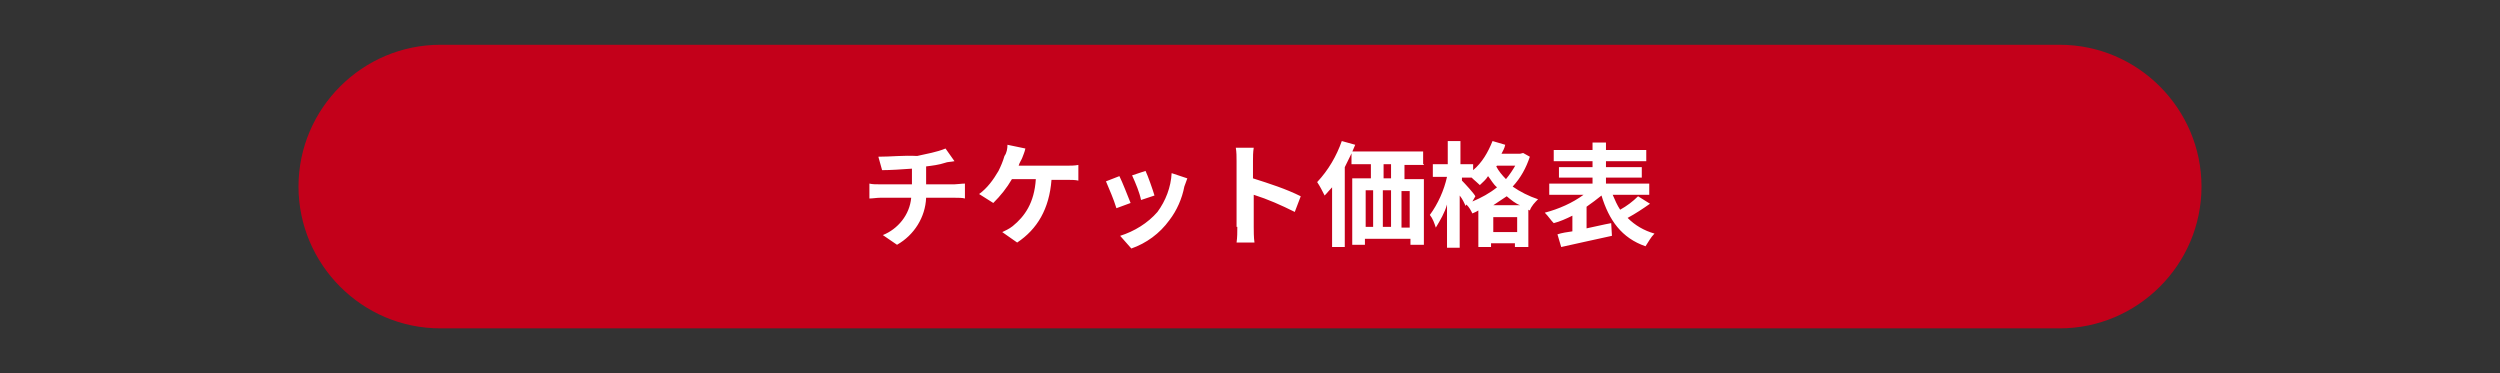 <?xml version="1.0" encoding="utf-8"?>
<!-- Generator: Adobe Illustrator 24.2.1, SVG Export Plug-In . SVG Version: 6.00 Build 0)  -->
<svg version="1.1" id="レイヤー_1" xmlns="http://www.w3.org/2000/svg" xmlns:xlink="http://www.w3.org/1999/xlink" x="0px"
	 y="0px" viewBox="0 0 335 50" style="enable-background:new 0 0 335 50;" xml:space="preserve">
<rect x="0" y="0" width="335" height="50" fill="#333333" stroke="none"/>
<style type="text/css">
	.st0{fill:#C3001A;}
	.st1{fill:#FFFFFF;}
</style>
<g id="グループ_10941" transform="translate(452 -8071)">
	<path id="長方形_18548" class="st0" d="M-393,8077H-176c10.5,0,19,8.6,19,19l0,0c0,10.5-8.6,19-19,19H-393c-10.5,0-19-8.6-19-19
		l0,0C-412,8085.5-403.4,8077-393,8077z"/>
	<path id="パス_49044" class="st1" d="M-334.3,8092l0.5,1.8c1.1,0,2.6-0.1,4-0.2v2.1h-4.3c-0.5,0-1,0-1.4-0.1v2
		c0.4,0,1-0.1,1.4-0.1h4.2c-0.2,2.3-1.8,4.2-3.8,5l1.9,1.3c2.3-1.3,3.8-3.7,3.9-6.3h3.9c0.4,0,1,0,1.3,0.1v-2
		c-0.4,0-1.1,0.1-1.4,0.1h-3.8v-2.4c0.8-0.1,1.7-0.2,2.6-0.5c0.2-0.1,0.7-0.1,1.2-0.2l-1.2-1.7c-1.2,0.5-2.5,0.7-3.8,1
		C-330.9,8091.8-332.6,8092-334.3,8092z M-314.6,8090.9l-2.4-0.5c0,0.5-0.1,1.1-0.4,1.5c-0.2,0.7-0.5,1.4-0.8,2
		c-0.7,1.2-1.5,2.3-2.6,3.1l1.9,1.2c1-1,1.8-2,2.5-3.2h3.2c-0.2,3.2-1.5,5-3.1,6.3c-0.5,0.4-1,0.6-1.4,0.8l2,1.4
		c2.7-1.8,4.3-4.5,4.6-8.4h2.1c0.5,0,1.1,0,1.5,0.1v-2.1c-0.5,0.1-1.1,0.1-1.5,0.1h-6.5c0.1-0.4,0.4-0.8,0.5-1.1
		C-314.9,8091.8-314.7,8091.4-314.6,8090.9z M-298.5,8093.9l-1.8,0.6c0.5,1.1,1,2.3,1.2,3.3l1.8-0.6
		C-297.5,8096.5-298.2,8094.5-298.5,8093.9z M-292.9,8094.9l-2.1-0.7c-0.1,1.9-0.8,3.7-1.9,5.2c-1.3,1.5-3.1,2.6-5,3.2l1.5,1.7
		c2-0.7,3.8-2,5.1-3.8c1-1.3,1.7-2.9,2-4.5C-293.2,8095.8-293.1,8095.4-292.9,8094.9z M-302,8094.6l-1.8,0.7c0.5,1.2,1,2.3,1.4,3.6
		l1.9-0.7C-300.9,8097.2-301.6,8095.4-302,8094.6z M-286.2,8101.4c0,0.7,0,1.4-0.1,2.1h2.4c-0.1-0.6-0.1-1.7-0.1-2.1v-4.3
		c1.9,0.6,3.7,1.4,5.5,2.3l0.8-2.1c-2-1-4.2-1.7-6.4-2.4v-2.3c0-0.6,0-1.2,0.1-1.8h-2.4c0.1,0.6,0.1,1.2,0.1,1.8v8.8H-286.2z
		 M-272.2,8089.9c-0.7,2-1.8,3.9-3.3,5.5c0.4,0.6,0.7,1.2,1,1.8c0.4-0.4,0.6-0.7,1-1.1v8h1.7v-10.7c0.5-1,1-2,1.4-3L-272.2,8089.9z
		 M-265.6,8094.9h-1v-1.9h1V8094.9z M-263.1,8101.5h-1.1v-4.9h1.1V8101.5z M-269,8096.5h1v4.9h-1V8096.5z M-265.6,8096.5v4.9h-1.1
		v-4.9H-265.6z M-261.3,8093v-1.7h-9.6v1.7h2.6v1.9h-2.5v8.9h1.7v-0.8h6.1v0.8h1.8v-8.8h-2.6v-1.9h2.6V8093z M-251.9,8098.5
		c0.6-0.4,1.2-0.8,1.8-1.2c0.6,0.5,1.2,1,1.8,1.2H-251.9z M-251.9,8102.1v-2h3.2v2H-251.9z M-254.3,8097.3c-0.2-0.4-1.4-1.7-1.8-2.1
		v-0.4h1.3c0.4,0.4,0.7,0.6,1.1,1c0.4-0.4,0.8-0.7,1.1-1.2c0.4,0.5,0.7,1.1,1.2,1.5c-1,0.8-2.1,1.4-3.3,1.9L-254.3,8097.3z
		 M-248.9,8093.1c-0.4,0.7-0.8,1.3-1.3,1.9c-0.5-0.5-1-1.1-1.3-1.7l0.1-0.1h2.5V8093.1z M-247.9,8091.5l-0.4,0.1h-2.5
		c0.2-0.4,0.4-0.7,0.5-1.2l-1.7-0.5c-0.6,1.5-1.4,2.9-2.6,3.9v-0.8h-1.7v-3.1h-1.7v3.1h-2v1.7h1.9c-0.4,1.8-1.2,3.6-2.3,5.1
		c0.4,0.5,0.6,1.1,0.8,1.7c0.6-1,1.2-2,1.5-3.1v5.8h1.7v-7c0.4,0.5,0.6,1,0.8,1.4l0.1-0.2c0.4,0.4,0.6,0.8,0.8,1.2
		c0.2-0.1,0.5-0.2,0.8-0.4v4.9h1.7v-0.5h3.2v0.5h1.8v-5l0.2,0.1c0.2-0.6,0.7-1.1,1.1-1.5c-1.2-0.4-2.4-1-3.4-1.7
		c1.1-1.2,1.8-2.5,2.3-4L-247.9,8091.5z M-232.5,8097.3c-0.7,0.7-1.5,1.3-2.4,1.8c-0.4-0.6-0.7-1.3-1-2h4.9v-1.5h-5.8v-0.8h4.8v-1.4
		h-4.8v-0.8h5.4v-1.5h-5.4v-1h-1.8v1h-5.2v1.5h5.2v0.8h-4.5v1.4h4.5v0.8h-5.8v1.5h4.6c-1.5,1.1-3.3,1.9-5.2,2.4
		c0.5,0.5,0.8,1,1.2,1.4c0.8-0.2,1.7-0.6,2.5-1v2.1c-0.7,0.1-1.4,0.2-2,0.4l0.5,1.7c1.9-0.4,4.4-1,6.8-1.5l-0.1-1.7
		c-1.1,0.2-2.3,0.5-3.3,0.7v-2.9c0.7-0.5,1.4-1,2-1.5c1,3.3,2.7,5.7,5.9,6.8c0.4-0.6,0.7-1.2,1.2-1.7c-1.4-0.4-2.6-1.1-3.6-2.1
		c1.1-0.6,2-1.2,3-1.9L-232.5,8097.3z"/>
</g>
</svg>
